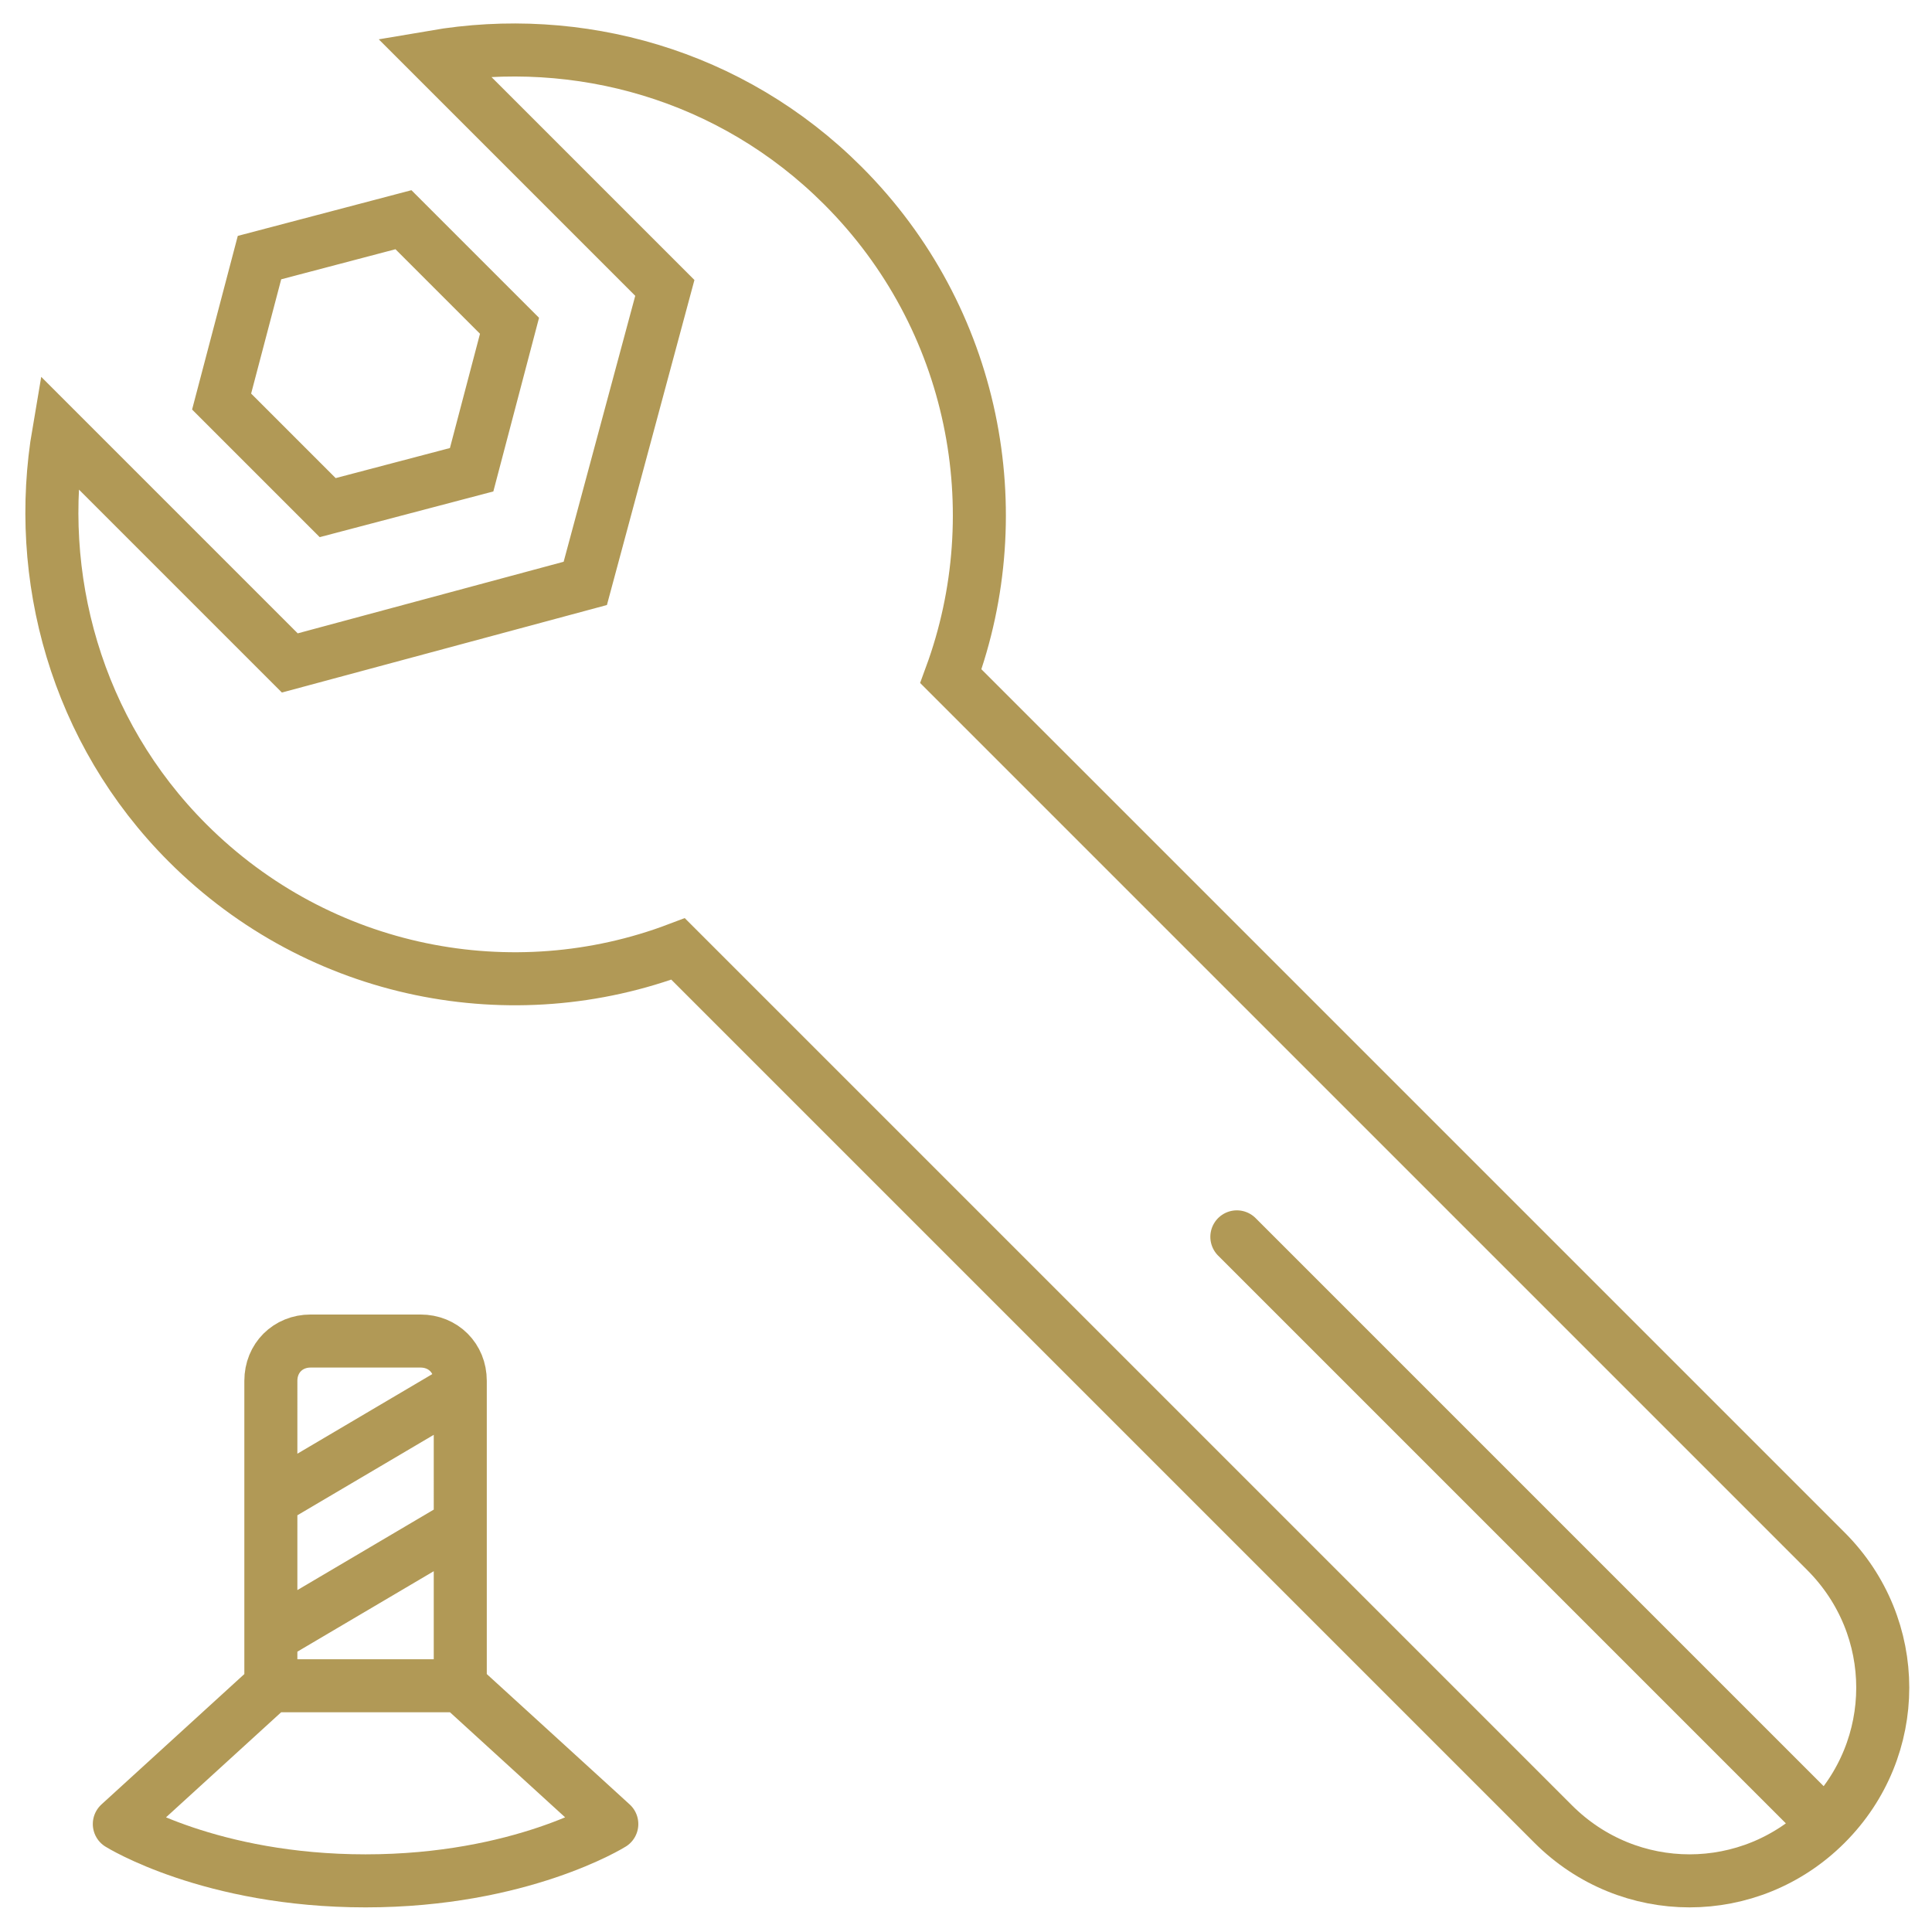 <?xml version="1.0" encoding="utf-8"?>
<!-- Generator: Adobe Illustrator 27.8.1, SVG Export Plug-In . SVG Version: 6.00 Build 0)  -->
<svg version="1.1" id="Ebene_1" xmlns="http://www.w3.org/2000/svg" xmlns:xlink="http://www.w3.org/1999/xlink" x="0px" y="0px"
	 viewBox="0 0 102 102" style="enable-background:new 0 0 102 102;" xml:space="preserve">
<style type="text/css">
	.st0{fill:none;stroke:#B19956;stroke-width:2.8;stroke-linecap:round;stroke-miterlimit:10;}
	.st1{fill:none;stroke:#B19956;stroke-width:2.8;stroke-linecap:round;stroke-linejoin:round;stroke-miterlimit:10;}
</style>
<g>
	<g>
		<g>
			<g>
				<g>
					<path class="st0" d="M11.7,21.2l2-7.6l7.6-2l5.6,5.6l-2,7.6l-7.6,2L11.7,21.2z M44.5,9.8c-5.9-5.9-14-8.1-21.6-6.8l12.2,12.2
						l-4.2,15.6L15.3,35L3.1,22.8C1.8,30.4,4,38.6,9.9,44.5c7,7,17.2,8.9,25.9,5.6L82,96.3c4,4,10.4,4,14.4,0s4-10.4,0-14.4
						L50.2,35.7C53.4,27,51.5,16.8,44.5,9.8z M96.3,96.3l-31-31"/>
				</g>
				<g>
					<path class="st1" d="M14.3,86.4l10-5.9 M14.3,79.2l10-5.9 M22.2,70.8h-5.8c-1.2,0-2.1,0.9-2.1,2.1V89h10V72.9
						C24.3,71.7,23.4,70.8,22.2,70.8z M14.3,89l-8,7.3c0,0,4.8,3,13,3s13-3,13-3l-8-7.3"/>
				</g>
			</g>
		</g>
	</g>
</g>
</svg>
